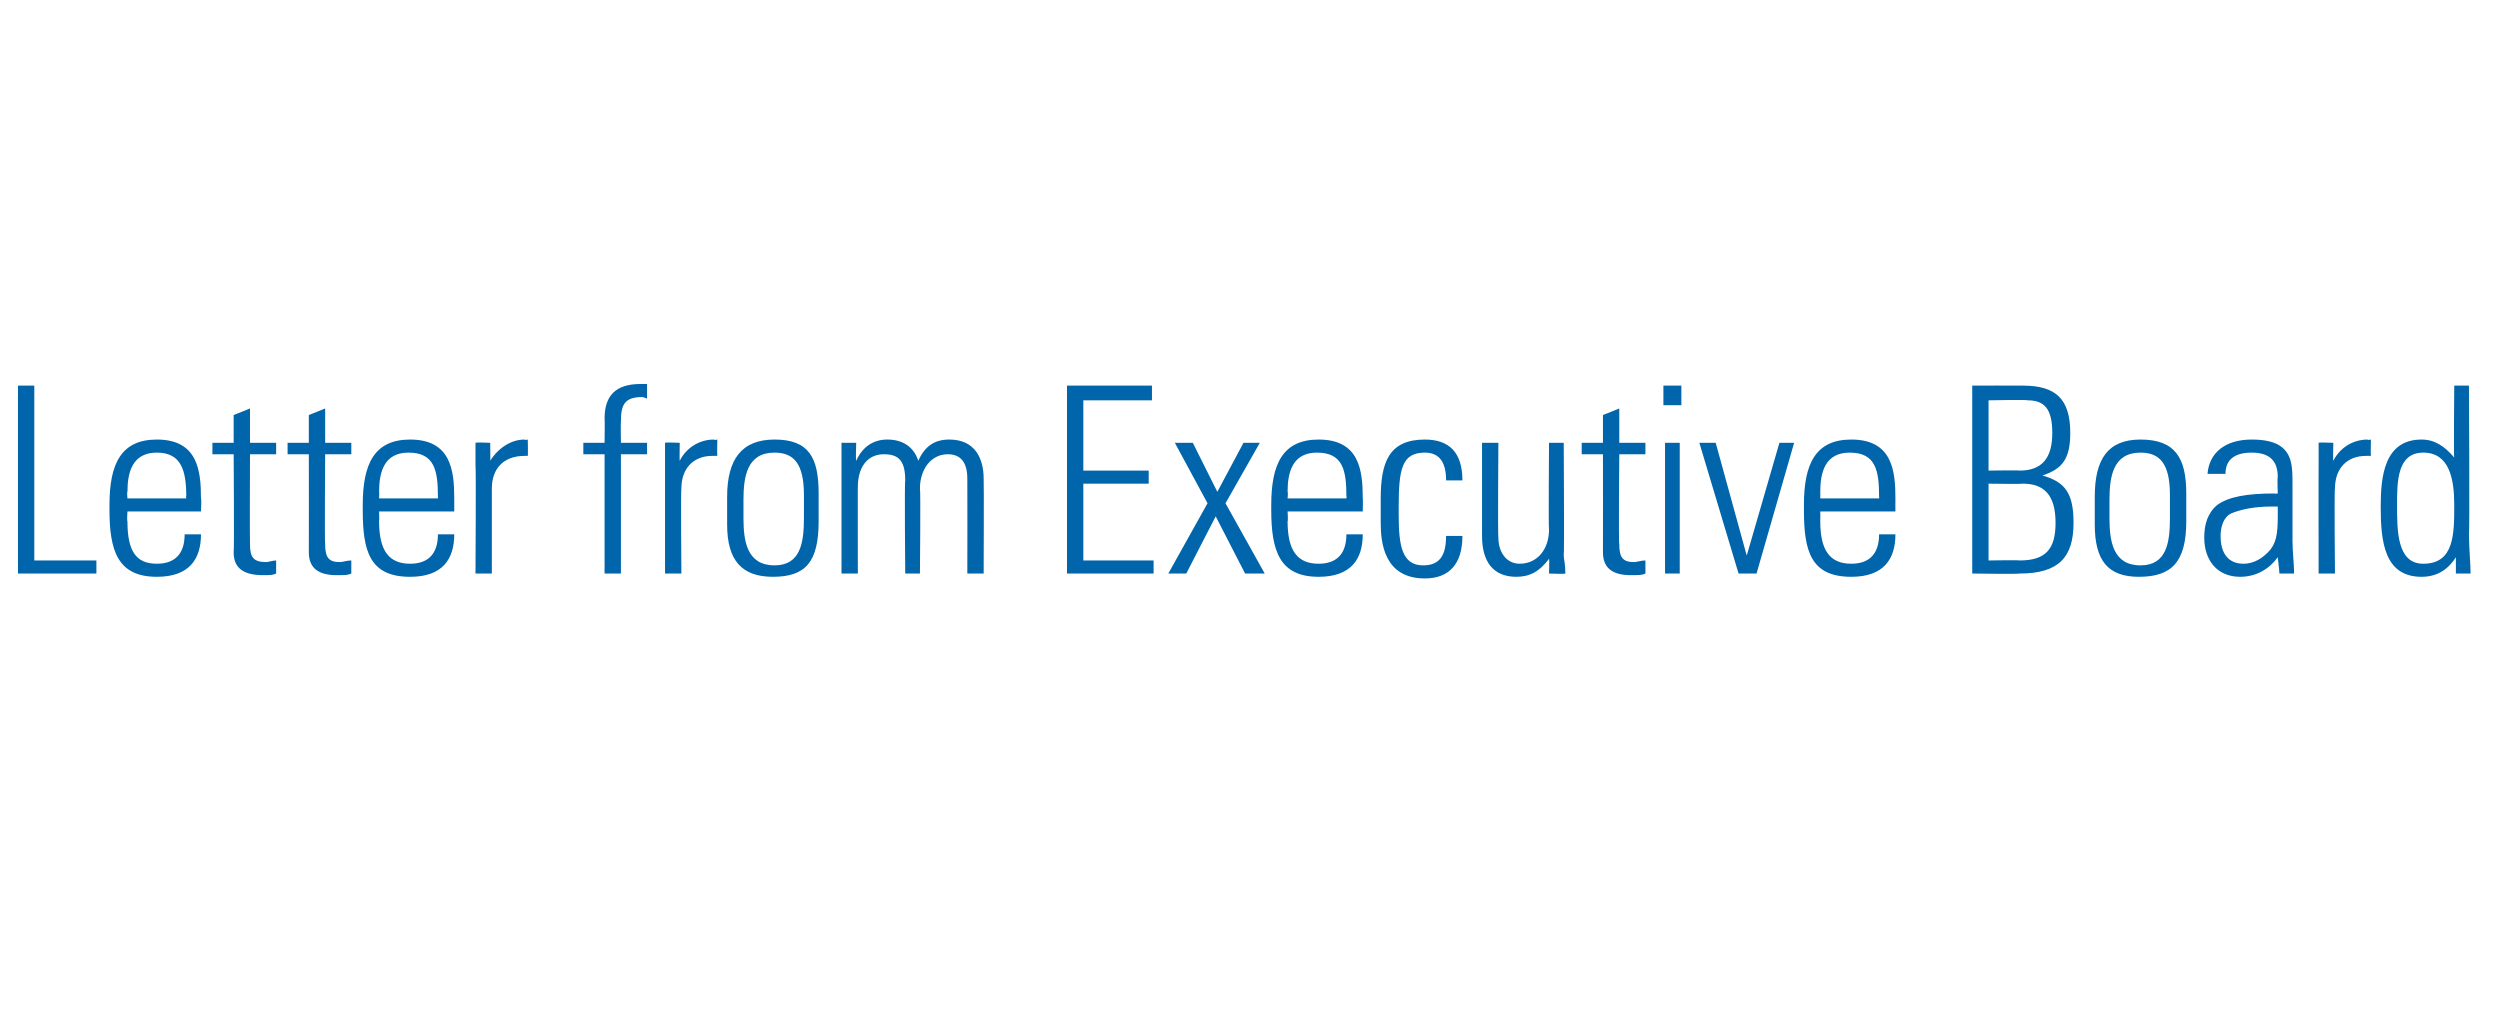 <?xml version="1.0" standalone="no"?><!DOCTYPE svg PUBLIC "-//W3C//DTD SVG 1.1//EN" "http://www.w3.org/Graphics/SVG/1.1/DTD/svg11.dtd"><svg xmlns="http://www.w3.org/2000/svg" version="1.1" width="153px" height="63.4px" viewBox="0 -1 153 63.4" style="top:-1px"><desc>Letter from Executive Board</desc><defs/><g id="Polygon320831"><path d="m2.1 22.6l0 10.7l3.8 0l0 .8l-4.8 0l0-11.5l1 0zm10.2 6.9c.04.03 0 .8 0 .8l-4.5 0c0 0-.04.59 0 .6c0 1.8.5 2.6 1.8 2.6c1.1 0 1.7-.6 1.7-1.8c0 0 1 0 1 0c0 1.5-.7 2.6-2.7 2.6c-2.4 0-2.9-1.6-2.9-4.1c0 0 0-.3 0-.3c0-2.5.7-4 2.9-4c2.5 0 2.7 1.9 2.7 3.6zm-.9 0c0 0-.04-.15 0-.1c0-1.6-.3-2.7-1.8-2.7c-1.5 0-1.8 1.2-1.8 2.4c-.04.01 0 .4 0 .4l3.6 0zm3.9-3.4l1.6 0l0 .7l-1.6 0c0 0-.02 5.51 0 5.5c0 .8.2 1.1 1 1.1c.1 0 .4-.1.6-.1c0 0 0 .8 0 .8c-.2.1-.4.1-.8.1c-1.4 0-1.8-.6-1.8-1.4c.04-.01 0-6 0-6l-1.3 0l0-.7l1.3 0l0-1.7l1-.4l0 2.1zm4.6 0l1.6 0l0 .7l-1.6 0c0 0-.04 5.51 0 5.5c0 .8.2 1.1.9 1.1c.2 0 .4-.1.7-.1c0 0 0 .8 0 .8c-.2.1-.4.1-.9.1c-1.3 0-1.7-.6-1.7-1.4c.01-.01 0-6 0-6l-1.3 0l0-.7l1.3 0l0-1.7l1-.4l0 2.1zm7.9 3.4c0 .03 0 .8 0 .8l-4.6 0c0 0 .02.59 0 .6c0 1.8.6 2.6 1.9 2.6c1.1 0 1.7-.6 1.7-1.8c0 0 1 0 1 0c0 1.5-.7 2.6-2.7 2.6c-2.5 0-2.9-1.6-2.9-4.1c0 0 0-.3 0-.3c0-2.5.7-4 2.9-4c2.5 0 2.7 1.9 2.7 3.6zm-1 0c0 0 .02-.15 0-.1c0-1.6-.2-2.7-1.8-2.7c-1.5 0-1.8 1.2-1.8 2.4c.02.01 0 .4 0 .4l3.6 0zm5.5-3.6c0 0 .02.97 0 1c-.1 0-.2 0-.2 0c-1.3 0-2 .8-2 2c0 .02 0 5.2 0 5.2l-1 0c0 0 .04-6.62 0-6.6c0-.3 0-.8 0-1.4c0-.04.9 0 .9 0c0 0 .02 1.13 0 1.1c.5-.8 1.3-1.3 2.1-1.3c.03.05.2 0 .2 0zm7.3-2.5c0 0-.2-.1-.3-.1c-1.1 0-1.3.5-1.3 1.5c-.02-.01 0 1.3 0 1.3l1.6 0l0 .7l-1.6 0l0 7.3l-1 0l0-7.3l-1.3 0l0-.7l1.3 0c0 0 .02-1.5 0-1.5c0-1.4.7-2.1 2.2-2.1c.1 0 .3 0 .4 0c0 0 0 .9 0 .9zm4.3 2.5c0 0-.02.97 0 1c-.2 0-.2 0-.3 0c-1.2 0-1.9.8-1.9 2c-.04.02 0 5.2 0 5.2l-1 0c0 0 0-6.62 0-6.6c0-.3 0-.8 0-1.4c-.04-.04.9 0 .9 0c0 0-.02 1.13 0 1.1c.4-.8 1.2-1.3 2.1-1.3c-.01.05.2 0 .2 0zm6.2 3.3c0 0 0 1.7 0 1.7c0 2.5-.8 3.4-2.8 3.4c-1.9 0-2.8-1-2.8-3.2c0 0 0-1.7 0-1.7c0-2.3.9-3.5 2.9-3.5c2.1 0 2.7 1.1 2.7 3.3zm-.9.1c0-1.9-.6-2.6-1.8-2.6c-1.7 0-1.9 1.5-1.9 2.9c0 0 0 1.1 0 1.1c0 1.4.2 2.9 1.9 2.9c1.6 0 1.8-1.4 1.8-2.9c0 0 0-1.4 0-1.4zm7-2.1c.4-.9 1-1.3 1.9-1.3c1.6 0 2.1 1.2 2.1 2.4c.02.05 0 5.8 0 5.8l-1 0c0 0 .01-5.75 0-5.8c0-1-.4-1.5-1.2-1.5c-1 0-1.7.9-1.7 2.1c.05.02 0 5.2 0 5.2l-.9 0c0 0-.05-5.69 0-5.7c0-1.2-.4-1.6-1.3-1.6c-1.1 0-1.6.9-1.6 2c-.01-.04 0 5.3 0 5.3l-1 0l0-8l.9 0c0 0-.04 1.06 0 1.1c.4-.9 1.1-1.3 1.9-1.3c.9 0 1.6.4 1.9 1.3zm14.3-4.6l0 .9l-4.2 0l0 4.3l4 0l0 .8l-4 0l0 4.7l4.3 0l0 .8l-5.3 0l0-11.5l5.2 0zm2.5 3.5l1.5 3l1.6-3l1 0l-2.1 3.7l2.4 4.3l-1.2 0l-1.8-3.5l-1.8 3.5l-1.1 0l2.4-4.3l-2-3.7l1.1 0zm10.4 3.4c.02.03 0 .8 0 .8l-4.6 0c0 0 .04.59 0 .6c0 1.8.6 2.6 1.9 2.6c1.1 0 1.7-.6 1.7-1.8c0 0 1 0 1 0c0 1.5-.7 2.6-2.7 2.6c-2.4 0-2.9-1.6-2.9-4.1c0 0 0-.3 0-.3c0-2.5.7-4 2.9-4c2.5 0 2.7 1.9 2.7 3.6zm-1 0c0 0 .04-.15 0-.1c0-1.6-.2-2.7-1.8-2.7c-1.5 0-1.8 1.2-1.8 2.4c.04.01 0 .4 0 .4l3.6 0zm7.1-1.1c0 0-1 0-1 0c0-1.1-.4-1.7-1.3-1.7c-1.4 0-1.6 1-1.6 3.3c0 0 0 .5 0 .5c0 1.9.2 3.1 1.5 3.1c1 0 1.4-.6 1.4-1.8c0 0 1 0 1 0c0 1.7-.8 2.6-2.3 2.6c-2.5 0-2.7-2.2-2.7-3.4c0 0 0-1.5 0-1.5c0-2.2.5-3.6 2.7-3.6c1.5 0 2.3.8 2.3 2.5zm1.2-2.3l1 0c0 0-.04 5.75 0 5.8c0 .9.5 1.6 1.3 1.6c1.1 0 1.8-.9 1.8-2.1c-.04.02 0-5.3 0-5.3l.9 0c0 0 .04 6.92 0 6.9c0 .2.1.5.1 1.1c-.03.04-1 0-1 0c0 0 .03-.86 0-.9c-.6.8-1.2 1.1-2 1.1c-1.4 0-2.1-.9-2.1-2.5c0-.05 0-5.7 0-5.7zm8.4 0l1.6 0l0 .7l-1.6 0c0 0-.05 5.51 0 5.5c0 .8.2 1.1.9 1.1c.2 0 .4-.1.7-.1c0 0 0 .8 0 .8c-.2.1-.4.1-.9.1c-1.3 0-1.7-.6-1.7-1.4c.01-.01 0-6 0-6l-1.3 0l0-.7l1.3 0l0-1.7l1-.4l0 2.1zm3.8-3.5l0 1.2l-1.1 0l0-1.2l1.1 0zm-1 3.5l.9 0l0 8l-.9 0l0-8zm3.1 0l1.9 6.9l2-6.9l.9 0l-2.3 8l-1.1 0l-2.4-8l1 0zm11 3.4c-.01.03 0 .8 0 .8l-4.6 0c0 0 .01.59 0 .6c0 1.8.6 2.6 1.9 2.6c1.1 0 1.7-.6 1.7-1.8c0 0 1 0 1 0c0 1.5-.7 2.6-2.7 2.6c-2.5 0-2.9-1.6-2.9-4.1c0 0 0-.3 0-.3c0-2.5.7-4 2.9-4c2.5 0 2.7 1.9 2.7 3.6zm-1 0c0 0 .01-.15 0-.1c0-1.6-.2-2.7-1.8-2.7c-1.5 0-1.8 1.2-1.8 2.4c.01.01 0 .4 0 .4l3.6 0zm8.8-6.9c2 0 2.9.8 2.9 2.9c0 1.6-.5 2.2-1.7 2.6c1.4.4 1.9 1.1 1.9 2.9c0 2.1-.9 3.1-3.3 3.1c-.01.04-2.9 0-2.9 0l0-11.5c0 0 3.08-.01 3.1 0zm-.2 5.2c1.4 0 2-.8 2-2.3c0-1.5-.5-2-1.5-2c-.02-.05-2.4 0-2.4 0l0 4.3c0 0 1.9-.03 1.9 0zm0 5.5c1.6 0 2.2-.7 2.2-2.3c0-1.7-.7-2.4-2-2.4c-.04.03-2.1 0-2.1 0l0 4.7c0 0 1.89-.03 1.9 0zm10.2-4.1c0 0 0 1.7 0 1.7c0 2.5-.9 3.4-2.9 3.4c-1.9 0-2.7-1-2.7-3.2c0 0 0-1.7 0-1.7c0-2.3.8-3.5 2.8-3.5c2.1 0 2.8 1.1 2.8 3.3zm-1 .1c0-1.9-.6-2.6-1.8-2.6c-1.7 0-1.9 1.5-1.9 2.9c0 0 0 1.1 0 1.1c0 1.4.2 2.9 1.9 2.9c1.6 0 1.8-1.4 1.8-2.9c0 0 0-1.4 0-1.4zm6.6-3.1c.9.5.9 1.4.9 2.4c0 0 0 3.5 0 3.5c0 .6.1 1.5.1 2c0 0-.9 0-.9 0c0-.2-.1-.9-.1-1c-.5.7-1.3 1.2-2.3 1.2c-1.4 0-2.2-1-2.2-2.4c0-.8.2-1.5.8-2c.7-.5 1.8-.7 3.5-.7c-.01.03.2 0 .2 0c0 0-.04-.97 0-1c0-1-.5-1.5-1.6-1.5c-1 0-1.6.4-1.6 1.3c0 0-1.1 0-1.1 0c.1-1.3 1.1-2.1 2.7-2.1c.7 0 1.2.1 1.6.3zm-2.1 7.3c.7 0 1.2-.4 1.5-.7c.5-.5.6-1.1.6-2.2c0-.3 0-.4 0-.6c-.2 0-.3 0-.4 0c-1.1 0-1.9.2-2.4.4c-.5.2-.7.8-.7 1.4c0 1.1.5 1.7 1.4 1.7zm7.8-7.6c0 0-.02.97 0 1c-.2 0-.2 0-.3 0c-1.2 0-1.9.8-1.9 2c-.05.02 0 5.2 0 5.2l-1 0c0 0-.01-6.62 0-6.6c0-.3 0-.8 0-1.4c-.04-.04.9 0 .9 0c0 0-.03 1.13 0 1.1c.4-.8 1.2-1.3 2.1-1.3c-.02.05.2 0 .2 0zm5.1-3.3l.9 0c0 0 .05 9.06 0 9.1c0 .8.1 1.8.1 2.4c0 0-.9 0-.9 0c0-.5 0-.9 0-1c-.5.8-1.2 1.2-2.1 1.2c-2.3 0-2.5-2.2-2.5-4.3c0-1.8.2-4.1 2.5-4.1c.8 0 1.4.4 2 1.1c-.04 0 0-4.4 0-4.4zm-1.9 10.9c1.9 0 1.9-1.8 1.9-3.6c0-1.6-.3-3.2-1.9-3.2c-1.6 0-1.6 1.8-1.6 3.2c0 1.6 0 3.6 1.6 3.6z" stroke="none" fill="#0065ab"/></g></svg>